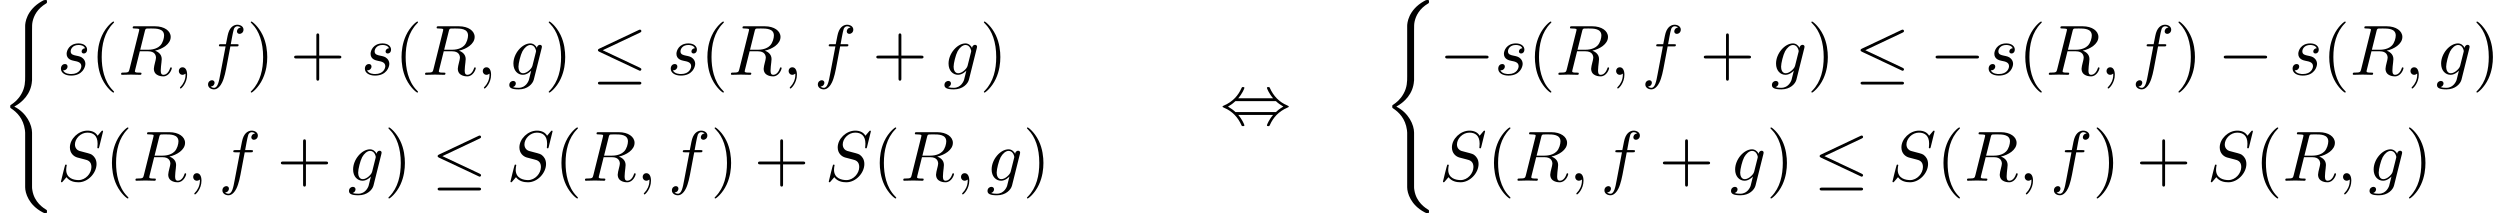 <?xml version='1.0' encoding='UTF-8'?>
<!-- This file was generated by dvisvgm 2.13.3 -->
<svg version='1.1' xmlns='http://www.w3.org/2000/svg' xmlns:xlink='http://www.w3.org/1999/xlink' width='383.801pt' height='32.728pt' viewBox='53.798 80.697 383.801 32.728'>
<defs>
<path id='g0-40' d='M4.92 19.931C4.92 18.731 4.091 16.887 2.193 15.927C3.371 15.295 4.778 14.018 4.909 11.978L4.92 11.913V4.353C4.92 3.458 4.92 3.262 5.007 2.847C5.204 1.975 5.727 .895 7.113 .076C7.2 .022 7.211 .011 7.211-.185C7.211-.425 7.2-.436 6.96-.436C6.764-.436 6.742-.436 6.447-.262C4.004 1.124 3.862 3.153 3.862 3.535V11.291C3.862 12.076 3.862 12.96 3.295 13.964C2.793 14.858 2.204 15.305 1.735 15.622C1.582 15.72 1.571 15.731 1.571 15.916C1.571 16.113 1.582 16.124 1.669 16.178C2.596 16.789 3.589 17.76 3.829 19.538C3.862 19.778 3.862 19.8 3.862 19.931V28.309C3.862 29.193 4.407 31.025 6.513 32.138C6.764 32.28 6.785 32.28 6.96 32.28C7.2 32.28 7.211 32.269 7.211 32.029C7.211 31.833 7.2 31.822 7.156 31.8C6.687 31.505 5.258 30.644 4.964 28.745C4.92 28.462 4.92 28.44 4.92 28.298V19.931Z'/>
<path id='g1-0' d='M7.189-2.509C7.375-2.509 7.571-2.509 7.571-2.727S7.375-2.945 7.189-2.945H1.287C1.102-2.945 .905-2.945 .905-2.727S1.102-2.509 1.287-2.509H7.189Z'/>
<path id='g1-20' d='M7.364-6.48C7.484-6.535 7.571-6.589 7.571-6.72C7.571-6.84 7.484-6.938 7.353-6.938C7.298-6.938 7.2-6.895 7.156-6.873L1.124-4.025C.938-3.938 .905-3.862 .905-3.775C.905-3.676 .971-3.6 1.124-3.535L7.156-.698C7.298-.622 7.32-.622 7.353-.622C7.473-.622 7.571-.72 7.571-.84C7.571-.938 7.527-1.004 7.342-1.091L1.636-3.775L7.364-6.48ZM7.189 1.495C7.375 1.495 7.571 1.495 7.571 1.276S7.342 1.058 7.178 1.058H1.298C1.135 1.058 .905 1.058 .905 1.276S1.102 1.495 1.287 1.495H7.189Z'/>
<path id='g1-44' d='M2.771-4.004C3.393-4.713 3.72-5.509 3.72-5.596C3.72-5.727 3.6-5.727 3.502-5.727C3.338-5.727 3.338-5.716 3.24-5.498C2.793-4.495 1.985-3.491 .556-2.88C.404-2.815 .371-2.804 .371-2.727C.371-2.705 .371-2.684 .382-2.662C.404-2.64 .415-2.629 .633-2.531C1.833-2.029 2.727-1.102 3.284 .164C3.327 .262 3.371 .273 3.502 .273C3.6 .273 3.72 .273 3.72 .142C3.72 .055 3.393-.742 2.771-1.451H8.127C7.505-.742 7.178 .055 7.178 .142C7.178 .273 7.298 .273 7.396 .273C7.56 .273 7.56 .262 7.658 .044C8.105-.96 8.913-1.964 10.342-2.575C10.495-2.64 10.527-2.651 10.527-2.727C10.527-2.749 10.527-2.771 10.516-2.793C10.495-2.815 10.484-2.825 10.265-2.924C9.065-3.425 8.171-4.353 7.615-5.618C7.571-5.716 7.527-5.727 7.396-5.727C7.298-5.727 7.178-5.727 7.178-5.596C7.178-5.509 7.505-4.713 8.127-4.004H2.771ZM2.345-1.887C2.018-2.204 1.647-2.465 1.2-2.727C1.8-3.076 2.127-3.349 2.345-3.567H8.553C8.88-3.251 9.251-2.989 9.698-2.727C9.098-2.378 8.771-2.105 8.553-1.887H2.345Z'/>
<path id='g3-40' d='M3.611 2.618C3.611 2.585 3.611 2.564 3.425 2.378C2.062 1.004 1.713-1.058 1.713-2.727C1.713-4.625 2.127-6.524 3.469-7.887C3.611-8.018 3.611-8.04 3.611-8.073C3.611-8.149 3.567-8.182 3.502-8.182C3.393-8.182 2.411-7.44 1.767-6.055C1.211-4.855 1.08-3.644 1.08-2.727C1.08-1.876 1.2-.556 1.8 .676C2.455 2.018 3.393 2.727 3.502 2.727C3.567 2.727 3.611 2.695 3.611 2.618Z'/>
<path id='g3-41' d='M3.153-2.727C3.153-3.578 3.033-4.898 2.433-6.131C1.778-7.473 .84-8.182 .731-8.182C.665-8.182 .622-8.138 .622-8.073C.622-8.04 .622-8.018 .829-7.822C1.898-6.742 2.52-5.007 2.52-2.727C2.52-.862 2.116 1.058 .764 2.433C.622 2.564 .622 2.585 .622 2.618C.622 2.684 .665 2.727 .731 2.727C.84 2.727 1.822 1.985 2.465 .6C3.022-.6 3.153-1.811 3.153-2.727Z'/>
<path id='g3-43' d='M4.462-2.509H7.505C7.658-2.509 7.865-2.509 7.865-2.727S7.658-2.945 7.505-2.945H4.462V-6C4.462-6.153 4.462-6.36 4.244-6.36S4.025-6.153 4.025-6V-2.945H.971C.818-2.945 .611-2.945 .611-2.727S.818-2.509 .971-2.509H4.025V.545C4.025 .698 4.025 .905 4.244 .905S4.462 .698 4.462 .545V-2.509Z'/>
<path id='g2-59' d='M2.215-.011C2.215-.731 1.942-1.156 1.516-1.156C1.156-1.156 .938-.884 .938-.578C.938-.284 1.156 0 1.516 0C1.647 0 1.789-.044 1.898-.142C1.931-.164 1.942-.175 1.953-.175S1.975-.164 1.975-.011C1.975 .796 1.593 1.451 1.233 1.811C1.113 1.931 1.113 1.953 1.113 1.985C1.113 2.062 1.167 2.105 1.222 2.105C1.342 2.105 2.215 1.265 2.215-.011Z'/>
<path id='g2-82' d='M4.091-6.698C4.156-6.96 4.189-7.069 4.396-7.102C4.495-7.113 4.844-7.113 5.062-7.113C5.836-7.113 7.047-7.113 7.047-6.033C7.047-5.662 6.873-4.909 6.447-4.484C6.164-4.2 5.585-3.851 4.604-3.851H3.382L4.091-6.698ZM5.662-3.709C6.764-3.949 8.062-4.713 8.062-5.815C8.062-6.753 7.08-7.451 5.651-7.451H2.542C2.324-7.451 2.225-7.451 2.225-7.233C2.225-7.113 2.324-7.113 2.531-7.113C2.553-7.113 2.76-7.113 2.945-7.091C3.142-7.069 3.24-7.058 3.24-6.916C3.24-6.873 3.229-6.84 3.196-6.709L1.735-.851C1.625-.425 1.604-.338 .742-.338C.545-.338 .447-.338 .447-.12C.447 0 .578 0 .6 0C.905 0 1.669-.033 1.975-.033S3.055 0 3.36 0C3.447 0 3.578 0 3.578-.218C3.578-.338 3.48-.338 3.273-.338C2.869-.338 2.564-.338 2.564-.535C2.564-.6 2.585-.655 2.596-.72L3.316-3.611H4.615C5.607-3.611 5.804-3 5.804-2.618C5.804-2.455 5.716-2.116 5.651-1.865C5.575-1.56 5.476-1.156 5.476-.938C5.476 .24 6.785 .24 6.927 .24C7.855 .24 8.236-.862 8.236-1.015C8.236-1.145 8.116-1.145 8.105-1.145C8.007-1.145 7.985-1.069 7.964-.993C7.691-.185 7.222 0 6.971 0C6.611 0 6.535-.24 6.535-.665C6.535-1.004 6.6-1.56 6.644-1.909C6.665-2.062 6.687-2.269 6.687-2.422C6.687-3.262 5.956-3.6 5.662-3.709Z'/>
<path id='g2-83' d='M7.036-7.582C7.036-7.615 7.015-7.691 6.916-7.691C6.862-7.691 6.851-7.68 6.72-7.527L6.196-6.905C5.913-7.418 5.345-7.691 4.636-7.691C3.251-7.691 1.942-6.436 1.942-5.116C1.942-4.233 2.52-3.731 3.076-3.567L4.244-3.262C4.647-3.164 5.247-3 5.247-2.105C5.247-1.124 4.353-.098 3.284-.098C2.585-.098 1.375-.338 1.375-1.691C1.375-1.953 1.429-2.215 1.44-2.28C1.451-2.324 1.462-2.335 1.462-2.356C1.462-2.465 1.385-2.476 1.331-2.476S1.255-2.465 1.222-2.433C1.178-2.389 .567 .098 .567 .131C.567 .196 .622 .24 .687 .24C.742 .24 .753 .229 .884 .076L1.418-.545C1.887 .087 2.629 .24 3.262 .24C4.745 .24 6.033-1.211 6.033-2.564C6.033-3.316 5.662-3.687 5.498-3.84C5.247-4.091 5.084-4.135 4.113-4.385C3.873-4.451 3.48-4.56 3.382-4.582C3.087-4.68 2.716-4.996 2.716-5.575C2.716-6.458 3.589-7.385 4.625-7.385C5.531-7.385 6.196-6.916 6.196-5.695C6.196-5.345 6.153-5.149 6.153-5.084C6.153-5.073 6.153-4.975 6.284-4.975C6.393-4.975 6.404-5.007 6.447-5.193L7.036-7.582Z'/>
<path id='g2-102' d='M4.004-4.364H4.942C5.16-4.364 5.269-4.364 5.269-4.582C5.269-4.702 5.16-4.702 4.975-4.702H4.069L4.298-5.945C4.342-6.175 4.495-6.949 4.56-7.08C4.658-7.287 4.844-7.451 5.073-7.451C5.116-7.451 5.4-7.451 5.607-7.255C5.127-7.211 5.018-6.829 5.018-6.665C5.018-6.415 5.215-6.284 5.422-6.284C5.705-6.284 6.022-6.524 6.022-6.938C6.022-7.44 5.52-7.691 5.073-7.691C4.702-7.691 4.015-7.495 3.687-6.415C3.622-6.185 3.589-6.076 3.327-4.702H2.575C2.367-4.702 2.247-4.702 2.247-4.495C2.247-4.364 2.345-4.364 2.553-4.364H3.273L2.455-.055C2.258 1.004 2.073 1.996 1.505 1.996C1.462 1.996 1.189 1.996 .982 1.8C1.484 1.767 1.582 1.375 1.582 1.211C1.582 .96 1.385 .829 1.178 .829C.895 .829 .578 1.069 .578 1.484C.578 1.975 1.058 2.236 1.505 2.236C2.105 2.236 2.542 1.593 2.738 1.178C3.087 .491 3.338-.829 3.349-.905L4.004-4.364Z'/>
<path id='g2-103' d='M5.138-4.113C5.149-4.178 5.171-4.233 5.171-4.309C5.171-4.495 5.04-4.604 4.855-4.604C4.745-4.604 4.451-4.527 4.407-4.135C4.211-4.538 3.829-4.822 3.393-4.822C2.149-4.822 .796-3.295 .796-1.724C.796-.644 1.462 0 2.247 0C2.891 0 3.404-.513 3.513-.633L3.524-.622C3.295 .349 3.164 .796 3.164 .818C3.12 .916 2.749 1.996 1.593 1.996C1.385 1.996 1.025 1.985 .72 1.887C1.047 1.789 1.167 1.505 1.167 1.32C1.167 1.145 1.047 .938 .753 .938C.513 .938 .164 1.135 .164 1.571C.164 2.018 .567 2.236 1.615 2.236C2.978 2.236 3.764 1.385 3.927 .731L5.138-4.113ZM3.72-1.396C3.655-1.113 3.404-.84 3.164-.633C2.935-.436 2.596-.24 2.28-.24C1.735-.24 1.571-.807 1.571-1.244C1.571-1.767 1.887-3.055 2.182-3.611C2.476-4.145 2.945-4.582 3.404-4.582C4.124-4.582 4.276-3.698 4.276-3.644S4.255-3.524 4.244-3.48L3.72-1.396Z'/>
<path id='g2-115' d='M4.265-4.08C3.96-4.069 3.742-3.829 3.742-3.589C3.742-3.436 3.84-3.273 4.08-3.273S4.582-3.458 4.582-3.884C4.582-4.375 4.113-4.822 3.284-4.822C1.844-4.822 1.44-3.709 1.44-3.229C1.44-2.378 2.247-2.215 2.564-2.149C3.131-2.04 3.698-1.92 3.698-1.32C3.698-1.036 3.447-.12 2.138-.12C1.985-.12 1.145-.12 .895-.698C1.309-.644 1.582-.971 1.582-1.276C1.582-1.527 1.407-1.658 1.178-1.658C.895-1.658 .567-1.429 .567-.938C.567-.316 1.189 .12 2.127 .12C3.895 .12 4.32-1.2 4.32-1.691C4.32-2.084 4.113-2.356 3.982-2.487C3.687-2.793 3.371-2.847 2.891-2.945C2.498-3.033 2.062-3.109 2.062-3.6C2.062-3.916 2.324-4.582 3.284-4.582C3.556-4.582 4.102-4.505 4.265-4.08Z'/>
</defs>
<g id='page1'>
<use x='53.798' y='81.134' xlink:href='#g0-40'/>
<use x='62.586' y='92.183' xlink:href='#g2-115'/>
<use x='67.7' y='92.183' xlink:href='#g3-40'/>
<use x='71.942' y='92.183' xlink:href='#g2-82'/>
<use x='80.31' y='92.183' xlink:href='#g2-59'/>
<use x='85.158' y='92.183' xlink:href='#g2-102'/>
<use x='91.673' y='92.183' xlink:href='#g3-41'/>
<use x='98.34' y='92.183' xlink:href='#g3-43'/>
<use x='109.249' y='92.183' xlink:href='#g2-115'/>
<use x='114.363' y='92.183' xlink:href='#g3-40'/>
<use x='118.605' y='92.183' xlink:href='#g2-82'/>
<use x='126.973' y='92.183' xlink:href='#g2-59'/>
<use x='131.821' y='92.183' xlink:href='#g2-103'/>
<use x='137.416' y='92.183' xlink:href='#g3-41'/>
<use x='144.688' y='92.183' xlink:href='#g1-20'/>
<use x='156.204' y='92.183' xlink:href='#g2-115'/>
<use x='161.317' y='92.183' xlink:href='#g3-40'/>
<use x='165.56' y='92.183' xlink:href='#g2-82'/>
<use x='173.927' y='92.183' xlink:href='#g2-59'/>
<use x='178.775' y='92.183' xlink:href='#g2-102'/>
<use x='187.715' y='92.183' xlink:href='#g3-43'/>
<use x='198.624' y='92.183' xlink:href='#g2-103'/>
<use x='204.219' y='92.183' xlink:href='#g3-41'/>
<use x='62.586' y='108.442' xlink:href='#g2-83'/>
<use x='69.904' y='108.442' xlink:href='#g3-40'/>
<use x='74.147' y='108.442' xlink:href='#g2-82'/>
<use x='82.514' y='108.442' xlink:href='#g2-59'/>
<use x='87.363' y='108.442' xlink:href='#g2-102'/>
<use x='96.302' y='108.442' xlink:href='#g3-43'/>
<use x='107.211' y='108.442' xlink:href='#g2-103'/>
<use x='112.806' y='108.442' xlink:href='#g3-41'/>
<use x='120.079' y='108.442' xlink:href='#g1-20'/>
<use x='131.594' y='108.442' xlink:href='#g2-83'/>
<use x='138.912' y='108.442' xlink:href='#g3-40'/>
<use x='143.154' y='108.442' xlink:href='#g2-82'/>
<use x='151.522' y='108.442' xlink:href='#g2-59'/>
<use x='156.37' y='108.442' xlink:href='#g2-102'/>
<use x='162.885' y='108.442' xlink:href='#g3-41'/>
<use x='169.552' y='108.442' xlink:href='#g3-43'/>
<use x='180.461' y='108.442' xlink:href='#g2-83'/>
<use x='187.779' y='108.442' xlink:href='#g3-40'/>
<use x='192.022' y='108.442' xlink:href='#g2-82'/>
<use x='200.389' y='108.442' xlink:href='#g2-59'/>
<use x='205.238' y='108.442' xlink:href='#g2-103'/>
<use x='210.832' y='108.442' xlink:href='#g3-41'/>
<use x='241.119' y='99.788' xlink:href='#g1-44'/>
<use x='265.967' y='81.134' xlink:href='#g0-40'/>
<use x='274.755' y='92.183' xlink:href='#g1-0'/>
<use x='283.24' y='92.183' xlink:href='#g2-115'/>
<use x='288.354' y='92.183' xlink:href='#g3-40'/>
<use x='292.596' y='92.183' xlink:href='#g2-82'/>
<use x='300.963' y='92.183' xlink:href='#g2-59'/>
<use x='305.812' y='92.183' xlink:href='#g2-102'/>
<use x='314.751' y='92.183' xlink:href='#g3-43'/>
<use x='325.66' y='92.183' xlink:href='#g2-103'/>
<use x='331.255' y='92.183' xlink:href='#g3-41'/>
<use x='338.528' y='92.183' xlink:href='#g1-20'/>
<use x='350.043' y='92.183' xlink:href='#g1-0'/>
<use x='358.528' y='92.183' xlink:href='#g2-115'/>
<use x='363.641' y='92.183' xlink:href='#g3-40'/>
<use x='367.884' y='92.183' xlink:href='#g2-82'/>
<use x='376.251' y='92.183' xlink:href='#g2-59'/>
<use x='381.1' y='92.183' xlink:href='#g2-102'/>
<use x='387.615' y='92.183' xlink:href='#g3-41'/>
<use x='394.281' y='92.183' xlink:href='#g1-0'/>
<use x='405.191' y='92.183' xlink:href='#g2-115'/>
<use x='410.304' y='92.183' xlink:href='#g3-40'/>
<use x='414.547' y='92.183' xlink:href='#g2-82'/>
<use x='422.914' y='92.183' xlink:href='#g2-59'/>
<use x='427.763' y='92.183' xlink:href='#g2-103'/>
<use x='433.357' y='92.183' xlink:href='#g3-41'/>
<use x='274.755' y='108.442' xlink:href='#g2-83'/>
<use x='282.073' y='108.442' xlink:href='#g3-40'/>
<use x='286.316' y='108.442' xlink:href='#g2-82'/>
<use x='294.683' y='108.442' xlink:href='#g2-59'/>
<use x='299.532' y='108.442' xlink:href='#g2-102'/>
<use x='308.471' y='108.442' xlink:href='#g3-43'/>
<use x='319.38' y='108.442' xlink:href='#g2-103'/>
<use x='324.975' y='108.442' xlink:href='#g3-41'/>
<use x='332.247' y='108.442' xlink:href='#g1-20'/>
<use x='343.762' y='108.442' xlink:href='#g2-83'/>
<use x='351.081' y='108.442' xlink:href='#g3-40'/>
<use x='355.323' y='108.442' xlink:href='#g2-82'/>
<use x='363.691' y='108.442' xlink:href='#g2-59'/>
<use x='368.539' y='108.442' xlink:href='#g2-102'/>
<use x='375.054' y='108.442' xlink:href='#g3-41'/>
<use x='381.721' y='108.442' xlink:href='#g3-43'/>
<use x='392.63' y='108.442' xlink:href='#g2-83'/>
<use x='399.948' y='108.442' xlink:href='#g3-40'/>
<use x='404.19' y='108.442' xlink:href='#g2-82'/>
<use x='412.558' y='108.442' xlink:href='#g2-59'/>
<use x='417.406' y='108.442' xlink:href='#g2-103'/>
<use x='423.001' y='108.442' xlink:href='#g3-41'/>
</g>
</svg><!--Rendered by QuickLaTeX.com-->
